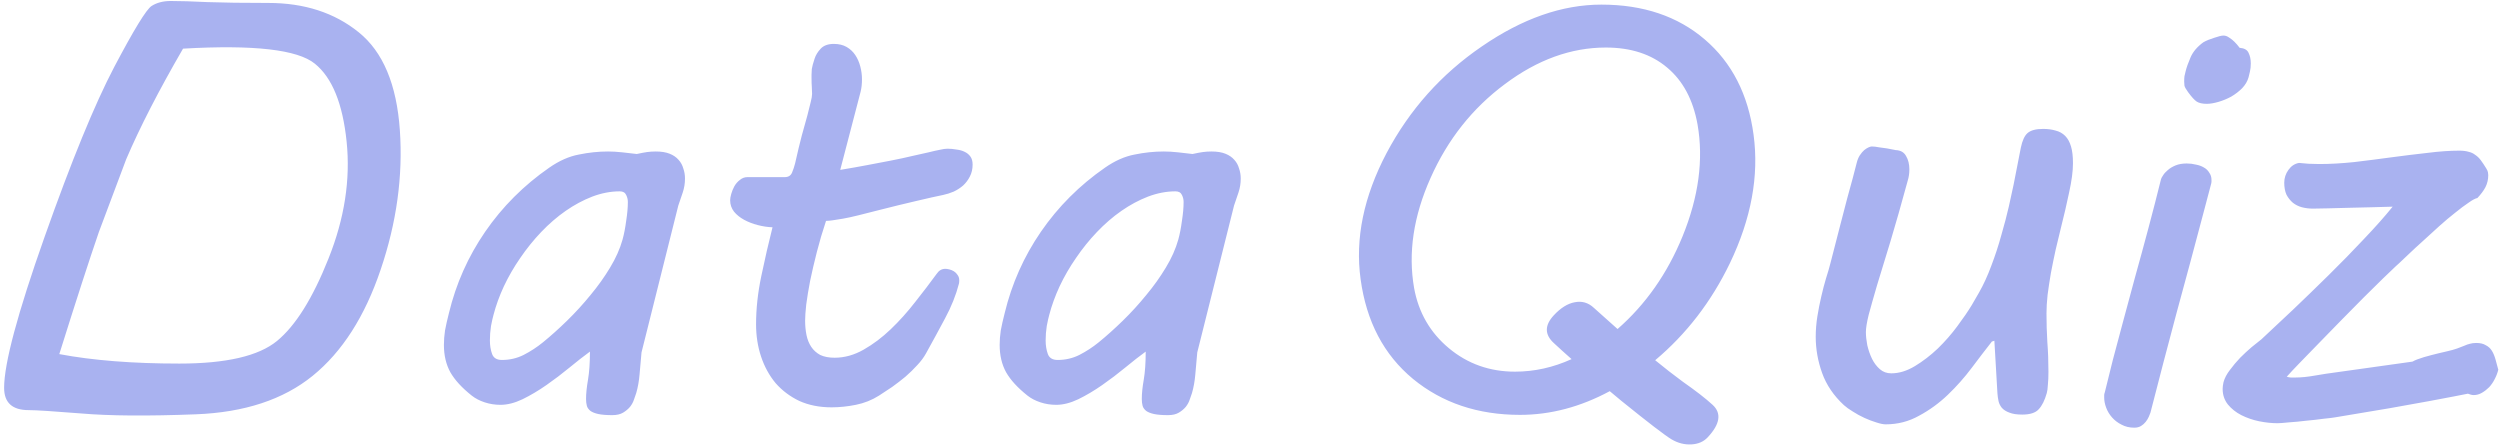 <?xml version="1.0" encoding="UTF-8"?> <svg xmlns="http://www.w3.org/2000/svg" width="438" height="78" viewBox="0 0 438 78" fill="none"><path d="M57.557 45.291C60.356 38.292 61.414 31.473 60.73 24.832C60.047 18.159 58.191 13.602 55.164 11.16C52.137 8.686 44.438 7.807 32.068 8.523C27.804 15.88 24.484 22.342 22.107 27.908L17.322 40.652C15.662 45.47 13.351 52.599 10.389 62.039C16.248 63.146 23.263 63.699 31.434 63.699C39.604 63.699 45.301 62.381 48.523 59.744C51.779 57.075 54.79 52.257 57.557 45.291ZM66.688 47.244C63.921 55.447 59.949 61.648 54.773 65.848C49.63 70.014 42.81 72.26 34.315 72.586C25.851 72.912 19.162 72.863 14.246 72.439C9.363 72.049 6.287 71.853 5.018 71.853C2.153 71.853 0.721 70.551 0.721 67.947C0.721 63.683 3.081 54.878 7.801 41.531C12.521 28.185 16.59 18.256 20.008 11.746C23.458 5.203 25.639 1.639 26.551 1.053C27.462 0.467 28.585 0.174 29.92 0.174C31.515 0.174 33.663 0.239 36.365 0.369C39.067 0.467 42.615 0.516 47.01 0.516C53.325 0.516 58.598 2.225 62.83 5.643C67.094 9.061 69.503 14.79 70.057 22.83C70.61 30.87 69.487 39.008 66.688 47.244ZM102.676 69.9C102.676 68.956 102.79 67.833 103.018 66.531C103.245 65.197 103.359 63.553 103.359 61.6C102.285 62.381 101.097 63.309 99.795 64.383C98.493 65.457 97.142 66.482 95.742 67.459C94.342 68.436 92.943 69.266 91.543 69.949C90.176 70.6 88.89 70.926 87.686 70.926C86.709 70.926 85.781 70.779 84.902 70.486C84.023 70.193 83.275 69.803 82.656 69.314C80.931 67.947 79.678 66.58 78.897 65.213C78.148 63.846 77.773 62.251 77.773 60.428C77.773 59.614 77.838 58.768 77.969 57.889C78.132 57.01 78.359 56.001 78.652 54.861C79.889 49.718 82.005 44.965 85 40.603C88.027 36.209 91.771 32.465 96.231 29.373C97.956 28.169 99.681 27.404 101.406 27.078C103.132 26.72 104.84 26.541 106.533 26.541C107.282 26.541 108.112 26.59 109.023 26.688C109.967 26.785 110.814 26.883 111.562 26.98C112.311 26.818 112.913 26.704 113.369 26.639C113.857 26.574 114.362 26.541 114.883 26.541C115.859 26.541 116.673 26.671 117.324 26.932C117.975 27.192 118.496 27.55 118.887 28.006C119.277 28.429 119.554 28.934 119.717 29.52C119.912 30.073 120.01 30.659 120.01 31.277C120.01 32.124 119.88 32.938 119.619 33.719C119.359 34.467 119.098 35.232 118.838 36.014L112.393 61.746C112.262 63.146 112.148 64.432 112.051 65.603C111.953 66.775 111.758 67.866 111.465 68.875C111.367 69.168 111.237 69.542 111.074 69.998C110.944 70.421 110.716 70.844 110.391 71.268C110.065 71.658 109.658 72 109.17 72.293C108.682 72.586 108.047 72.732 107.266 72.732C106.257 72.732 105.443 72.667 104.824 72.537C104.238 72.407 103.783 72.228 103.457 72C103.132 71.74 102.92 71.447 102.822 71.121C102.725 70.763 102.676 70.356 102.676 69.9ZM86.465 55.154C86.335 55.61 86.188 56.261 86.025 57.107C85.895 57.954 85.83 58.8 85.83 59.647C85.83 60.525 85.96 61.323 86.221 62.039C86.481 62.723 87.051 63.065 87.93 63.065C89.297 63.065 90.566 62.772 91.738 62.185C92.943 61.567 94.066 60.835 95.107 59.988C96.507 58.849 97.923 57.579 99.356 56.18C100.82 54.747 102.188 53.25 103.457 51.688C104.759 50.125 105.898 48.53 106.875 46.902C107.884 45.242 108.617 43.598 109.072 41.971C109.333 41.027 109.544 39.936 109.707 38.699C109.902 37.462 110 36.355 110 35.379C110 34.956 109.902 34.549 109.707 34.158C109.512 33.735 109.137 33.523 108.584 33.523C106.989 33.523 105.378 33.833 103.75 34.451C102.155 35.07 100.609 35.9 99.111 36.941C97.614 37.983 96.182 39.22 94.814 40.652C93.48 42.052 92.259 43.566 91.152 45.193C90.046 46.788 89.085 48.449 88.272 50.174C87.49 51.867 86.888 53.527 86.465 55.154ZM132.463 56.815C132.463 54.08 132.772 51.248 133.391 48.318C134.009 45.356 134.66 42.524 135.344 39.822C134.497 39.79 133.635 39.66 132.756 39.432C131.877 39.204 131.079 38.895 130.363 38.504C129.647 38.113 129.061 37.641 128.605 37.088C128.15 36.502 127.922 35.835 127.922 35.086C127.922 34.793 127.987 34.419 128.117 33.963C128.247 33.507 128.426 33.068 128.654 32.645C128.915 32.189 129.24 31.814 129.631 31.521C130.021 31.196 130.461 31.033 130.949 31.033H137.492C138.111 31.033 138.534 30.773 138.762 30.252C138.99 29.699 139.169 29.162 139.299 28.641C139.722 26.753 140.113 25.125 140.471 23.758C140.861 22.358 141.187 21.186 141.447 20.242C141.708 19.266 141.903 18.484 142.033 17.898C142.196 17.28 142.277 16.792 142.277 16.434C142.277 16.01 142.261 15.604 142.229 15.213C142.196 14.822 142.18 14.285 142.18 13.602V13.113C142.18 12.853 142.196 12.511 142.229 12.088C142.294 11.665 142.456 11.062 142.717 10.281C142.912 9.663 143.27 9.077 143.791 8.523C144.312 7.97 145.077 7.693 146.086 7.693C146.965 7.693 147.714 7.872 148.332 8.23C148.951 8.589 149.455 9.061 149.846 9.646C150.236 10.232 150.529 10.9 150.725 11.648C150.92 12.397 151.018 13.146 151.018 13.895C151.018 14.708 150.936 15.441 150.773 16.092L147.209 29.764C148.967 29.471 150.529 29.194 151.896 28.934C153.264 28.673 154.631 28.413 155.998 28.152C157.495 27.859 158.781 27.583 159.855 27.322C160.962 27.062 161.906 26.85 162.688 26.688C163.469 26.492 164.12 26.346 164.641 26.248C165.194 26.118 165.65 26.053 166.008 26.053C166.529 26.053 167.049 26.102 167.57 26.199C168.124 26.264 168.596 26.395 168.986 26.59C169.41 26.785 169.751 27.062 170.012 27.42C170.272 27.778 170.402 28.25 170.402 28.836C170.402 29.617 170.24 30.317 169.914 30.936C169.621 31.521 169.23 32.042 168.742 32.498C168.254 32.921 167.701 33.279 167.082 33.572C166.464 33.833 165.845 34.028 165.227 34.158C164.706 34.256 164.022 34.402 163.176 34.598C162.362 34.793 161.451 35.005 160.441 35.232C159.465 35.46 158.439 35.704 157.365 35.965C156.291 36.225 155.249 36.486 154.24 36.746C152.743 37.137 151.457 37.462 150.383 37.723C149.341 37.983 148.446 38.178 147.697 38.309C146.949 38.439 146.33 38.536 145.842 38.602C145.386 38.667 145.012 38.699 144.719 38.699C144.1 40.555 143.563 42.378 143.107 44.168C142.652 45.958 142.261 47.635 141.936 49.197C141.643 50.727 141.415 52.111 141.252 53.348C141.122 54.552 141.057 55.496 141.057 56.18C141.057 57.059 141.138 57.905 141.301 58.719C141.464 59.5 141.74 60.184 142.131 60.77C142.521 61.355 143.042 61.828 143.693 62.185C144.377 62.511 145.223 62.674 146.232 62.674C147.958 62.674 149.65 62.202 151.311 61.258C152.971 60.314 154.549 59.126 156.047 57.693C157.577 56.228 159.009 54.633 160.344 52.908C161.711 51.183 162.964 49.539 164.104 47.977C164.494 47.391 164.999 47.098 165.617 47.098C165.812 47.098 166.04 47.13 166.301 47.195C166.594 47.26 166.87 47.374 167.131 47.537C167.391 47.7 167.603 47.911 167.766 48.172C167.961 48.432 168.059 48.742 168.059 49.1C168.059 49.36 168.042 49.555 168.01 49.685C167.489 51.704 166.675 53.738 165.568 55.789C164.494 57.807 163.387 59.842 162.248 61.893C161.857 62.609 161.337 63.309 160.686 63.992C160.067 64.676 159.383 65.343 158.635 65.994C157.886 66.613 157.105 67.215 156.291 67.801C155.477 68.354 154.712 68.859 153.996 69.314C152.759 70.096 151.408 70.633 149.943 70.926C148.479 71.219 147.062 71.365 145.695 71.365C143.579 71.365 141.691 70.991 140.031 70.242C138.404 69.461 137.02 68.419 135.881 67.117C134.774 65.783 133.928 64.236 133.342 62.478C132.756 60.721 132.463 58.833 132.463 56.815ZM200.043 69.9C200.043 68.956 200.157 67.833 200.385 66.531C200.613 65.197 200.727 63.553 200.727 61.6C199.652 62.381 198.464 63.309 197.162 64.383C195.86 65.457 194.509 66.482 193.109 67.459C191.71 68.436 190.31 69.266 188.91 69.949C187.543 70.6 186.257 70.926 185.053 70.926C184.076 70.926 183.148 70.779 182.27 70.486C181.391 70.193 180.642 69.803 180.023 69.314C178.298 67.947 177.045 66.58 176.264 65.213C175.515 63.846 175.141 62.251 175.141 60.428C175.141 59.614 175.206 58.768 175.336 57.889C175.499 57.01 175.727 56.001 176.02 54.861C177.257 49.718 179.372 44.965 182.367 40.603C185.395 36.209 189.138 32.465 193.598 29.373C195.323 28.169 197.048 27.404 198.773 27.078C200.499 26.72 202.208 26.541 203.9 26.541C204.649 26.541 205.479 26.59 206.391 26.688C207.335 26.785 208.181 26.883 208.93 26.98C209.678 26.818 210.281 26.704 210.736 26.639C211.225 26.574 211.729 26.541 212.25 26.541C213.227 26.541 214.04 26.671 214.691 26.932C215.342 27.192 215.863 27.55 216.254 28.006C216.645 28.429 216.921 28.934 217.084 29.52C217.279 30.073 217.377 30.659 217.377 31.277C217.377 32.124 217.247 32.938 216.986 33.719C216.726 34.467 216.465 35.232 216.205 36.014L209.76 61.746C209.63 63.146 209.516 64.432 209.418 65.603C209.32 66.775 209.125 67.866 208.832 68.875C208.734 69.168 208.604 69.542 208.441 69.998C208.311 70.421 208.083 70.844 207.758 71.268C207.432 71.658 207.025 72 206.537 72.293C206.049 72.586 205.414 72.732 204.633 72.732C203.624 72.732 202.81 72.667 202.191 72.537C201.605 72.407 201.15 72.228 200.824 72C200.499 71.74 200.287 71.447 200.189 71.121C200.092 70.763 200.043 70.356 200.043 69.9ZM183.832 55.154C183.702 55.61 183.555 56.261 183.393 57.107C183.262 57.954 183.197 58.8 183.197 59.647C183.197 60.525 183.327 61.323 183.588 62.039C183.848 62.723 184.418 63.065 185.297 63.065C186.664 63.065 187.934 62.772 189.105 62.185C190.31 61.567 191.433 60.835 192.475 59.988C193.874 58.849 195.29 57.579 196.723 56.18C198.188 54.747 199.555 53.25 200.824 51.688C202.126 50.125 203.266 48.53 204.242 46.902C205.251 45.242 205.984 43.598 206.439 41.971C206.7 41.027 206.911 39.936 207.074 38.699C207.27 37.462 207.367 36.355 207.367 35.379C207.367 34.956 207.27 34.549 207.074 34.158C206.879 33.735 206.505 33.523 205.951 33.523C204.356 33.523 202.745 33.833 201.117 34.451C199.522 35.07 197.976 35.9 196.479 36.941C194.981 37.983 193.549 39.22 192.182 40.652C190.847 42.052 189.626 43.566 188.52 45.193C187.413 46.788 186.452 48.449 185.639 50.174C184.857 51.867 184.255 53.527 183.832 55.154ZM283.396 57.645C288.312 53.348 292.104 47.944 294.773 41.434C297.605 34.5 298.484 27.957 297.41 21.805C296.629 17.475 294.855 14.155 292.088 11.844C289.321 9.5 285.74 8.328 281.346 8.328C275.258 8.328 269.367 10.46 263.67 14.725C257.973 18.956 253.628 24.441 250.633 31.18C247.638 37.885 246.678 44.315 247.752 50.467C248.533 54.764 250.568 58.279 253.855 61.014C257.143 63.748 261.001 65.115 265.428 65.115C268.813 65.115 272.117 64.383 275.34 62.918C274.233 61.941 273.208 61.014 272.264 60.135C270.604 58.637 270.587 57.01 272.215 55.252C273.419 53.95 274.64 53.185 275.877 52.957C277.146 52.697 278.27 53.022 279.246 53.934C280.646 55.203 282.029 56.44 283.396 57.645ZM282.029 68.533C276.886 71.3 271.645 72.684 266.307 72.684C258.917 72.684 252.667 70.584 247.557 66.385C242.446 62.153 239.386 56.326 238.377 48.904C237.4 41.808 238.914 34.451 242.918 26.834C246.954 19.217 252.521 12.983 259.617 8.133C266.714 3.25 273.696 0.809 280.564 0.809C287.889 0.809 293.927 2.843 298.68 6.912C303.432 10.981 306.281 16.547 307.225 23.611C308.201 30.805 306.818 38.309 303.074 46.121C299.819 52.859 295.457 58.523 289.988 63.113C291.616 64.448 293.227 65.701 294.822 66.873C297.101 68.468 298.842 69.819 300.047 70.926C301.642 72.391 301.365 74.279 299.217 76.59C298.501 77.371 297.54 77.794 296.336 77.859C295.132 77.924 293.976 77.632 292.869 76.981C291.762 76.329 288.833 74.083 284.08 70.242C283.364 69.656 282.68 69.087 282.029 68.533ZM325.293 28.543C325.423 28.022 325.602 27.583 325.83 27.225C326.09 26.834 326.351 26.525 326.611 26.297C326.904 26.069 327.165 25.906 327.393 25.809C327.62 25.711 327.799 25.662 327.93 25.662C328.288 25.662 328.711 25.711 329.199 25.809C329.688 25.874 330.16 25.939 330.615 26.004C331.136 26.102 331.641 26.199 332.129 26.297C332.975 26.329 333.577 26.671 333.936 27.322C334.326 27.973 334.521 28.755 334.521 29.666C334.521 30.382 334.424 31.049 334.229 31.668C333.122 35.737 332.113 39.285 331.201 42.312C330.29 45.307 329.508 47.863 328.857 49.978C328.239 52.094 327.751 53.82 327.393 55.154C327.067 56.489 326.904 57.498 326.904 58.182C326.904 58.865 326.986 59.63 327.148 60.477C327.344 61.323 327.62 62.12 327.979 62.869C328.337 63.585 328.792 64.188 329.346 64.676C329.899 65.164 330.566 65.408 331.348 65.408C332.715 65.408 334.098 64.985 335.498 64.139C336.898 63.292 338.232 62.267 339.502 61.062C340.771 59.825 341.911 58.523 342.92 57.156C343.962 55.757 344.808 54.52 345.459 53.445L346.729 51.248C347.51 49.881 348.226 48.318 348.877 46.56C349.561 44.77 350.146 42.98 350.635 41.19C351.156 39.399 351.595 37.723 351.953 36.16C352.311 34.565 352.588 33.296 352.783 32.352L354.053 25.857C354.313 24.62 354.704 23.774 355.225 23.318C355.778 22.83 356.689 22.586 357.959 22.586C358.773 22.586 359.505 22.684 360.156 22.879C360.807 23.042 361.361 23.351 361.816 23.807C362.272 24.262 362.614 24.881 362.842 25.662C363.07 26.411 363.184 27.387 363.184 28.592C363.184 29.991 362.956 31.717 362.5 33.768C362.077 35.786 361.605 37.82 361.084 39.871C360.791 41.075 360.482 42.361 360.156 43.728C359.863 45.063 359.587 46.414 359.326 47.781C359.098 49.116 358.903 50.402 358.74 51.639C358.61 52.843 358.545 53.934 358.545 54.91C358.545 56.57 358.594 58.23 358.691 59.891C358.822 61.551 358.887 63.309 358.887 65.164C358.887 66.01 358.854 66.759 358.789 67.41C358.757 68.061 358.691 68.549 358.594 68.875C358.236 70.144 357.764 71.088 357.178 71.707C356.624 72.326 355.664 72.635 354.297 72.635C353.353 72.635 352.604 72.521 352.051 72.293C351.497 72.098 351.058 71.821 350.732 71.463C350.439 71.105 350.244 70.714 350.146 70.291C350.049 69.835 349.984 69.38 349.951 68.924L349.414 59.695L348.975 59.842C347.9 61.209 346.729 62.739 345.459 64.432C344.189 66.124 342.79 67.703 341.26 69.168C339.73 70.633 338.053 71.853 336.23 72.83C334.44 73.839 332.487 74.344 330.371 74.344C329.948 74.344 329.395 74.23 328.711 74.002C328.06 73.807 327.376 73.546 326.66 73.221C325.944 72.895 325.26 72.521 324.609 72.098C323.958 71.707 323.438 71.333 323.047 70.975C321.257 69.314 319.987 67.443 319.238 65.359C318.49 63.276 318.115 61.16 318.115 59.012C318.115 57.807 318.213 56.603 318.408 55.398C318.604 54.194 318.831 53.038 319.092 51.932C319.352 50.792 319.629 49.734 319.922 48.758C320.247 47.749 320.508 46.853 320.703 46.072C321.322 43.631 321.875 41.482 322.363 39.627C322.852 37.772 323.275 36.144 323.633 34.744C324.023 33.344 324.349 32.156 324.609 31.18C324.87 30.171 325.098 29.292 325.293 28.543ZM370.168 63.065C370.656 61.176 371.242 58.979 371.926 56.473C372.609 53.966 373.326 51.313 374.074 48.514C374.855 45.714 375.637 42.85 376.418 39.92C377.199 36.99 377.932 34.142 378.615 31.375C378.648 31.245 378.762 31.033 378.957 30.74C379.152 30.415 379.429 30.105 379.787 29.812C380.145 29.487 380.601 29.21 381.154 28.982C381.708 28.755 382.359 28.641 383.107 28.641C383.661 28.641 384.198 28.706 384.719 28.836C385.24 28.934 385.695 29.096 386.086 29.324C386.509 29.552 386.835 29.861 387.062 30.252C387.323 30.61 387.453 31.033 387.453 31.521C387.453 31.619 387.453 31.733 387.453 31.863C387.453 31.961 387.437 32.059 387.404 32.156L386.037 37.332C384.507 43.126 382.945 48.937 381.35 54.764C379.787 60.59 378.257 66.434 376.76 72.293C376.695 72.488 376.597 72.732 376.467 73.025C376.337 73.318 376.158 73.611 375.93 73.904C375.702 74.197 375.425 74.441 375.1 74.637C374.774 74.832 374.383 74.93 373.928 74.93C373.081 74.93 372.333 74.751 371.682 74.393C371.031 74.067 370.477 73.644 370.021 73.123C369.566 72.602 369.224 72.033 368.996 71.414C368.768 70.796 368.654 70.21 368.654 69.656C368.654 69.493 368.654 69.347 368.654 69.217C368.654 69.087 368.687 68.94 368.752 68.777L370.168 63.065ZM382.912 12.527C383.075 11.844 383.368 11.014 383.791 10.037C384.214 9.061 384.963 8.182 386.037 7.4C386.558 7.107 387.193 6.847 387.941 6.619C388.69 6.359 389.227 6.229 389.553 6.229C389.878 6.229 390.204 6.342 390.529 6.57C390.887 6.798 391.197 7.042 391.457 7.303C391.783 7.628 392.092 7.986 392.385 8.377C393.199 8.442 393.719 8.735 393.947 9.256C394.208 9.777 394.338 10.395 394.338 11.111C394.338 11.632 394.289 12.104 394.191 12.527C394.094 12.95 394.012 13.292 393.947 13.553C393.752 14.236 393.378 14.871 392.824 15.457C392.271 16.01 391.636 16.499 390.92 16.922C390.204 17.312 389.455 17.622 388.674 17.85C387.893 18.078 387.209 18.191 386.623 18.191C385.874 18.191 385.288 18.061 384.865 17.801C384.475 17.54 383.97 16.987 383.352 16.141C382.993 15.652 382.782 15.278 382.717 15.018C382.684 14.725 382.668 14.48 382.668 14.285C382.668 13.927 382.684 13.618 382.717 13.357C382.782 13.065 382.847 12.788 382.912 12.527ZM389.555 66.971C389.75 66.255 390.124 65.538 390.678 64.822C391.231 64.074 391.833 63.357 392.484 62.674C393.168 61.99 393.835 61.372 394.486 60.818C395.17 60.265 395.74 59.809 396.195 59.451C397.758 57.986 399.581 56.277 401.664 54.324C403.747 52.339 405.863 50.288 408.012 48.172C410.16 46.056 412.211 43.956 414.164 41.873C416.15 39.79 417.826 37.902 419.193 36.209C418.217 36.242 417.045 36.274 415.678 36.307C414.343 36.339 412.992 36.372 411.625 36.404C410.29 36.437 409.037 36.469 407.865 36.502C406.693 36.535 405.814 36.551 405.229 36.551C404.545 36.551 403.894 36.469 403.275 36.307C402.689 36.144 402.169 35.883 401.713 35.525C401.257 35.135 400.883 34.663 400.59 34.109C400.329 33.523 400.199 32.824 400.199 32.01C400.199 31.196 400.443 30.447 400.932 29.764C401.42 29.08 402.038 28.673 402.787 28.543C403.34 28.608 403.894 28.657 404.447 28.689C405.033 28.722 405.652 28.738 406.303 28.738C408.223 28.738 410.274 28.624 412.455 28.396C414.636 28.136 416.801 27.859 418.949 27.566C421.13 27.273 423.246 27.013 425.297 26.785C427.348 26.525 429.203 26.395 430.863 26.395C431.514 26.395 432.051 26.46 432.475 26.59C432.93 26.688 433.321 26.866 433.646 27.127C434.005 27.355 434.33 27.664 434.623 28.055C434.916 28.445 435.242 28.934 435.6 29.52C435.762 29.78 435.86 30.008 435.893 30.203C435.925 30.366 435.941 30.529 435.941 30.691C435.941 31.44 435.779 32.14 435.453 32.791C435.128 33.41 434.656 34.044 434.037 34.695C433.679 34.76 433.158 35.037 432.475 35.525C431.791 35.981 431.01 36.567 430.131 37.283C429.252 37.967 428.324 38.748 427.348 39.627C426.404 40.473 425.476 41.32 424.564 42.166C423.653 42.98 422.823 43.745 422.074 44.461C421.326 45.177 420.723 45.747 420.268 46.17L419.779 46.609C419.291 47.065 418.542 47.781 417.533 48.758C416.557 49.702 415.45 50.792 414.213 52.029C412.976 53.266 411.674 54.585 410.307 55.984C408.972 57.352 407.67 58.686 406.4 59.988C405.163 61.258 404.024 62.43 402.982 63.504C401.973 64.546 401.192 65.376 400.639 65.994C400.801 66.059 401.029 66.108 401.322 66.141C401.615 66.141 401.892 66.141 402.152 66.141C403.161 66.141 404.301 66.027 405.57 65.799C406.872 65.571 408.158 65.376 409.428 65.213L422.66 63.357C423.116 63.097 423.783 62.837 424.662 62.576C425.574 62.316 426.436 62.088 427.25 61.893L428.715 61.551C429.431 61.388 430.017 61.225 430.473 61.062C430.961 60.867 431.384 60.704 431.742 60.574C432.1 60.411 432.426 60.297 432.719 60.232C433.044 60.135 433.419 60.086 433.842 60.086C434.525 60.086 435.079 60.216 435.502 60.477C435.958 60.704 436.316 61.03 436.576 61.453C436.837 61.876 437.048 62.381 437.211 62.967C437.374 63.52 437.536 64.122 437.699 64.773C437.569 65.327 437.357 65.88 437.064 66.434C436.804 66.954 436.479 67.426 436.088 67.85C435.697 68.24 435.274 68.566 434.818 68.826C434.363 69.087 433.891 69.217 433.402 69.217C433.109 69.217 432.768 69.135 432.377 68.973C431.824 69.07 430.993 69.233 429.887 69.461C428.812 69.656 427.348 69.933 425.492 70.291C423.669 70.617 421.407 71.023 418.705 71.512C416.036 71.967 412.829 72.505 409.086 73.123C408.728 73.188 408.061 73.269 407.084 73.367C406.14 73.497 405.131 73.611 404.057 73.709C402.982 73.839 401.957 73.937 400.98 74.002C400.036 74.1 399.385 74.148 399.027 74.148C398.018 74.148 396.944 74.034 395.805 73.807C394.698 73.579 393.656 73.221 392.68 72.732C391.736 72.244 390.954 71.626 390.336 70.877C389.717 70.096 389.408 69.184 389.408 68.143C389.408 67.817 389.457 67.426 389.555 66.971Z" fill="#A9B2F0"></path></svg> 